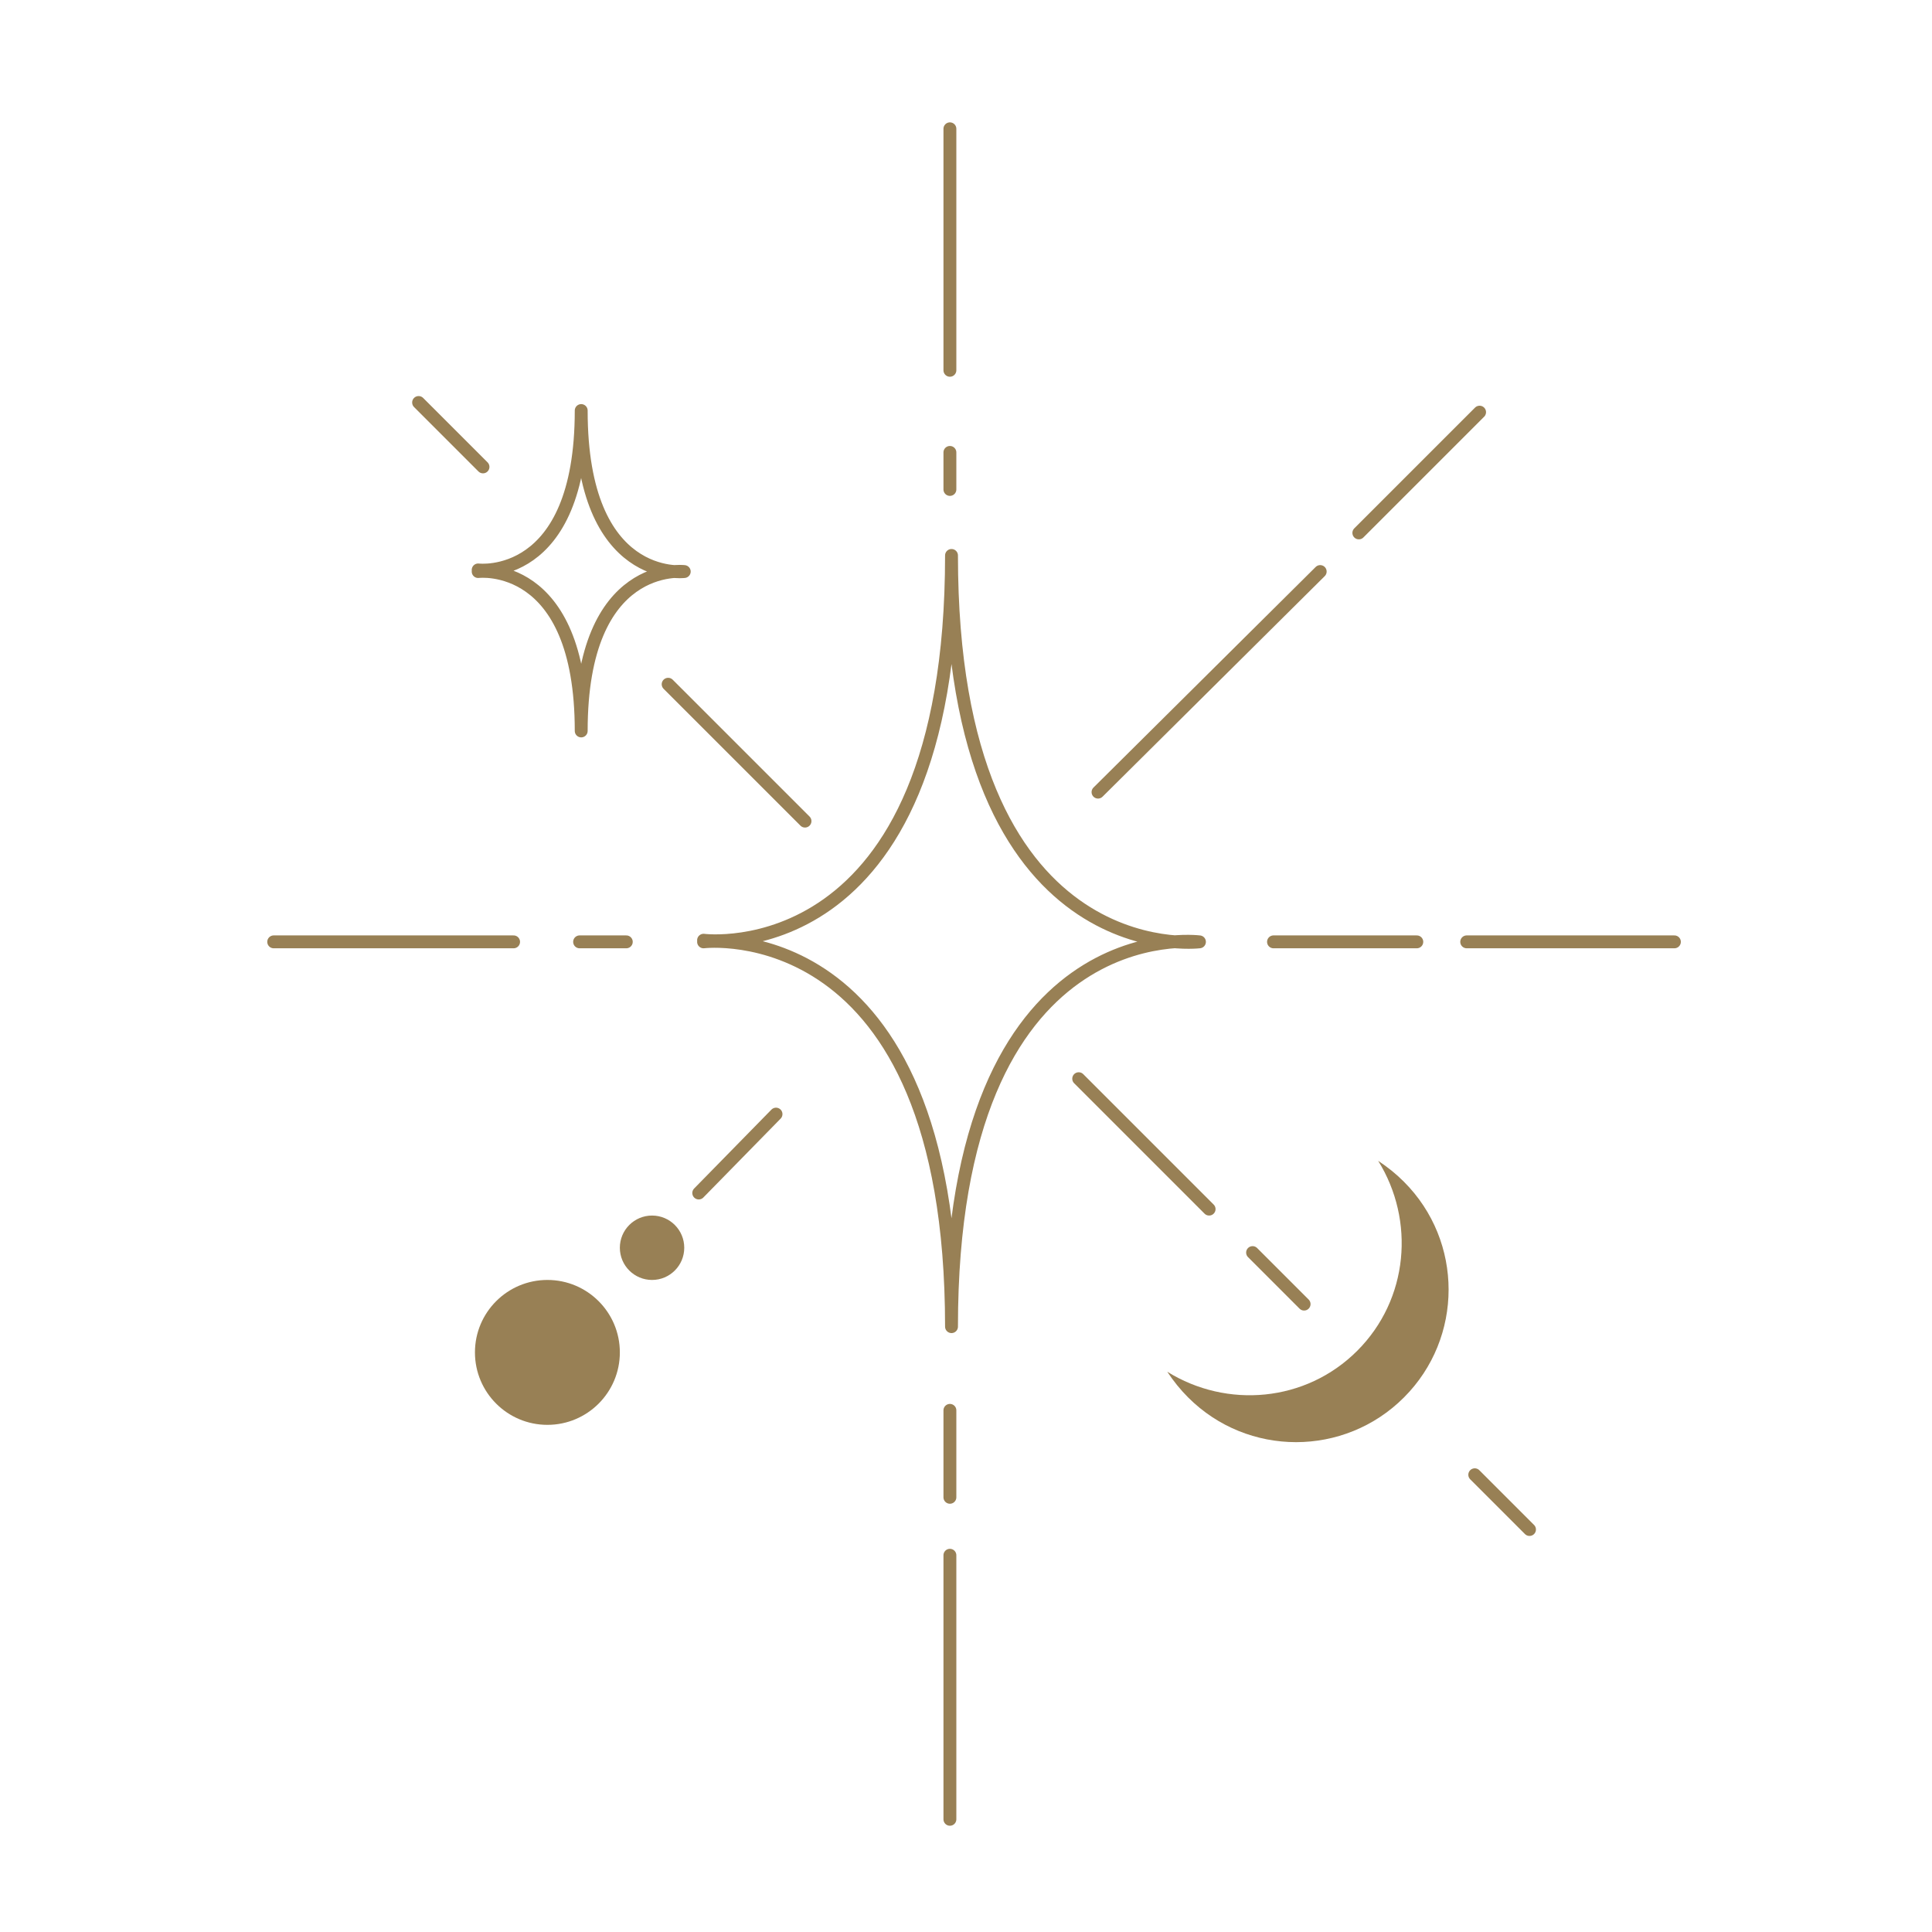 <?xml version="1.0" encoding="UTF-8"?> <svg xmlns="http://www.w3.org/2000/svg" version="1.1" viewBox="0 0 120 120"><defs><style> .cls-1 { fill: none; stroke: #988055; stroke-linecap: round; stroke-linejoin: round; stroke-width: .8px; } .cls-2 { fill: #988055; } </style></defs><g><g id="Layer_1"><g><path class="cls-2" d="M87.2,73.4c-.5-.5-1-.9-1.6-1.3,2.3,3.7,1.9,8.6-1.3,11.8s-8.1,3.6-11.8,1.3c.4.6.8,1.1,1.3,1.6,3.7,3.7,9.7,3.7,13.4,0,3.7-3.7,3.7-9.7,0-13.4Z"></path><path class="cls-1" d="M43.7,58.5s15.4-1.9,15.4,23.9h0c0-25.9,15.4-23.9,15.4-23.9h0s-15.4,1.9-15.4-24h0c0,25.9-15.4,23.9-15.4,23.9"></path><path class="cls-1" d="M29.7,35.5s6.4-.8,6.4,9.9h0c0-10.7,6.4-9.9,6.4-9.9h0s-6.4.8-6.4-10h0c0,10.7-6.4,9.9-6.4,9.9"></path><g><circle class="cls-2" cx="34" cy="84" r="4.5"></circle><circle class="cls-2" cx="40.5" cy="77.5" r="2"></circle></g><g><line class="cls-1" x1="59" y1="23" x2="59" y2="8"></line><line class="cls-1" x1="59" y1="30.4" x2="59" y2="28.1"></line><line class="cls-1" x1="59" y1="93" x2="59" y2="87.6"></line><line class="cls-1" x1="59" y1="113" x2="59" y2="96.6"></line><line class="cls-1" x1="84.4" y1="33.1" x2="91.9" y2="25.6"></line><line class="cls-1" x1="68.2" y1="49.2" x2="82" y2="35.5"></line><line class="cls-1" x1="43.4" y1="74.1" x2="48.2" y2="69.2"></line><line class="cls-1" x1="79.1" y1="58.5" x2="88" y2="58.5"></line><line class="cls-1" x1="91.1" y1="58.5" x2="104" y2="58.5"></line><line class="cls-1" x1="36" y1="58.5" x2="38.9" y2="58.5"></line><line class="cls-1" x1="17" y1="58.5" x2="31.9" y2="58.5"></line></g><line class="cls-1" x1="50" y1="51" x2="41.5" y2="42.5"></line><line class="cls-1" x1="30" y1="29" x2="26" y2="25"></line><line class="cls-1" x1="91.6" y1="91.6" x2="95" y2="95"></line><line class="cls-1" x1="77.8" y1="77.8" x2="81" y2="81"></line><line class="cls-1" x1="67" y1="67" x2="75.1" y2="75.1"></line></g></g></g></svg> 